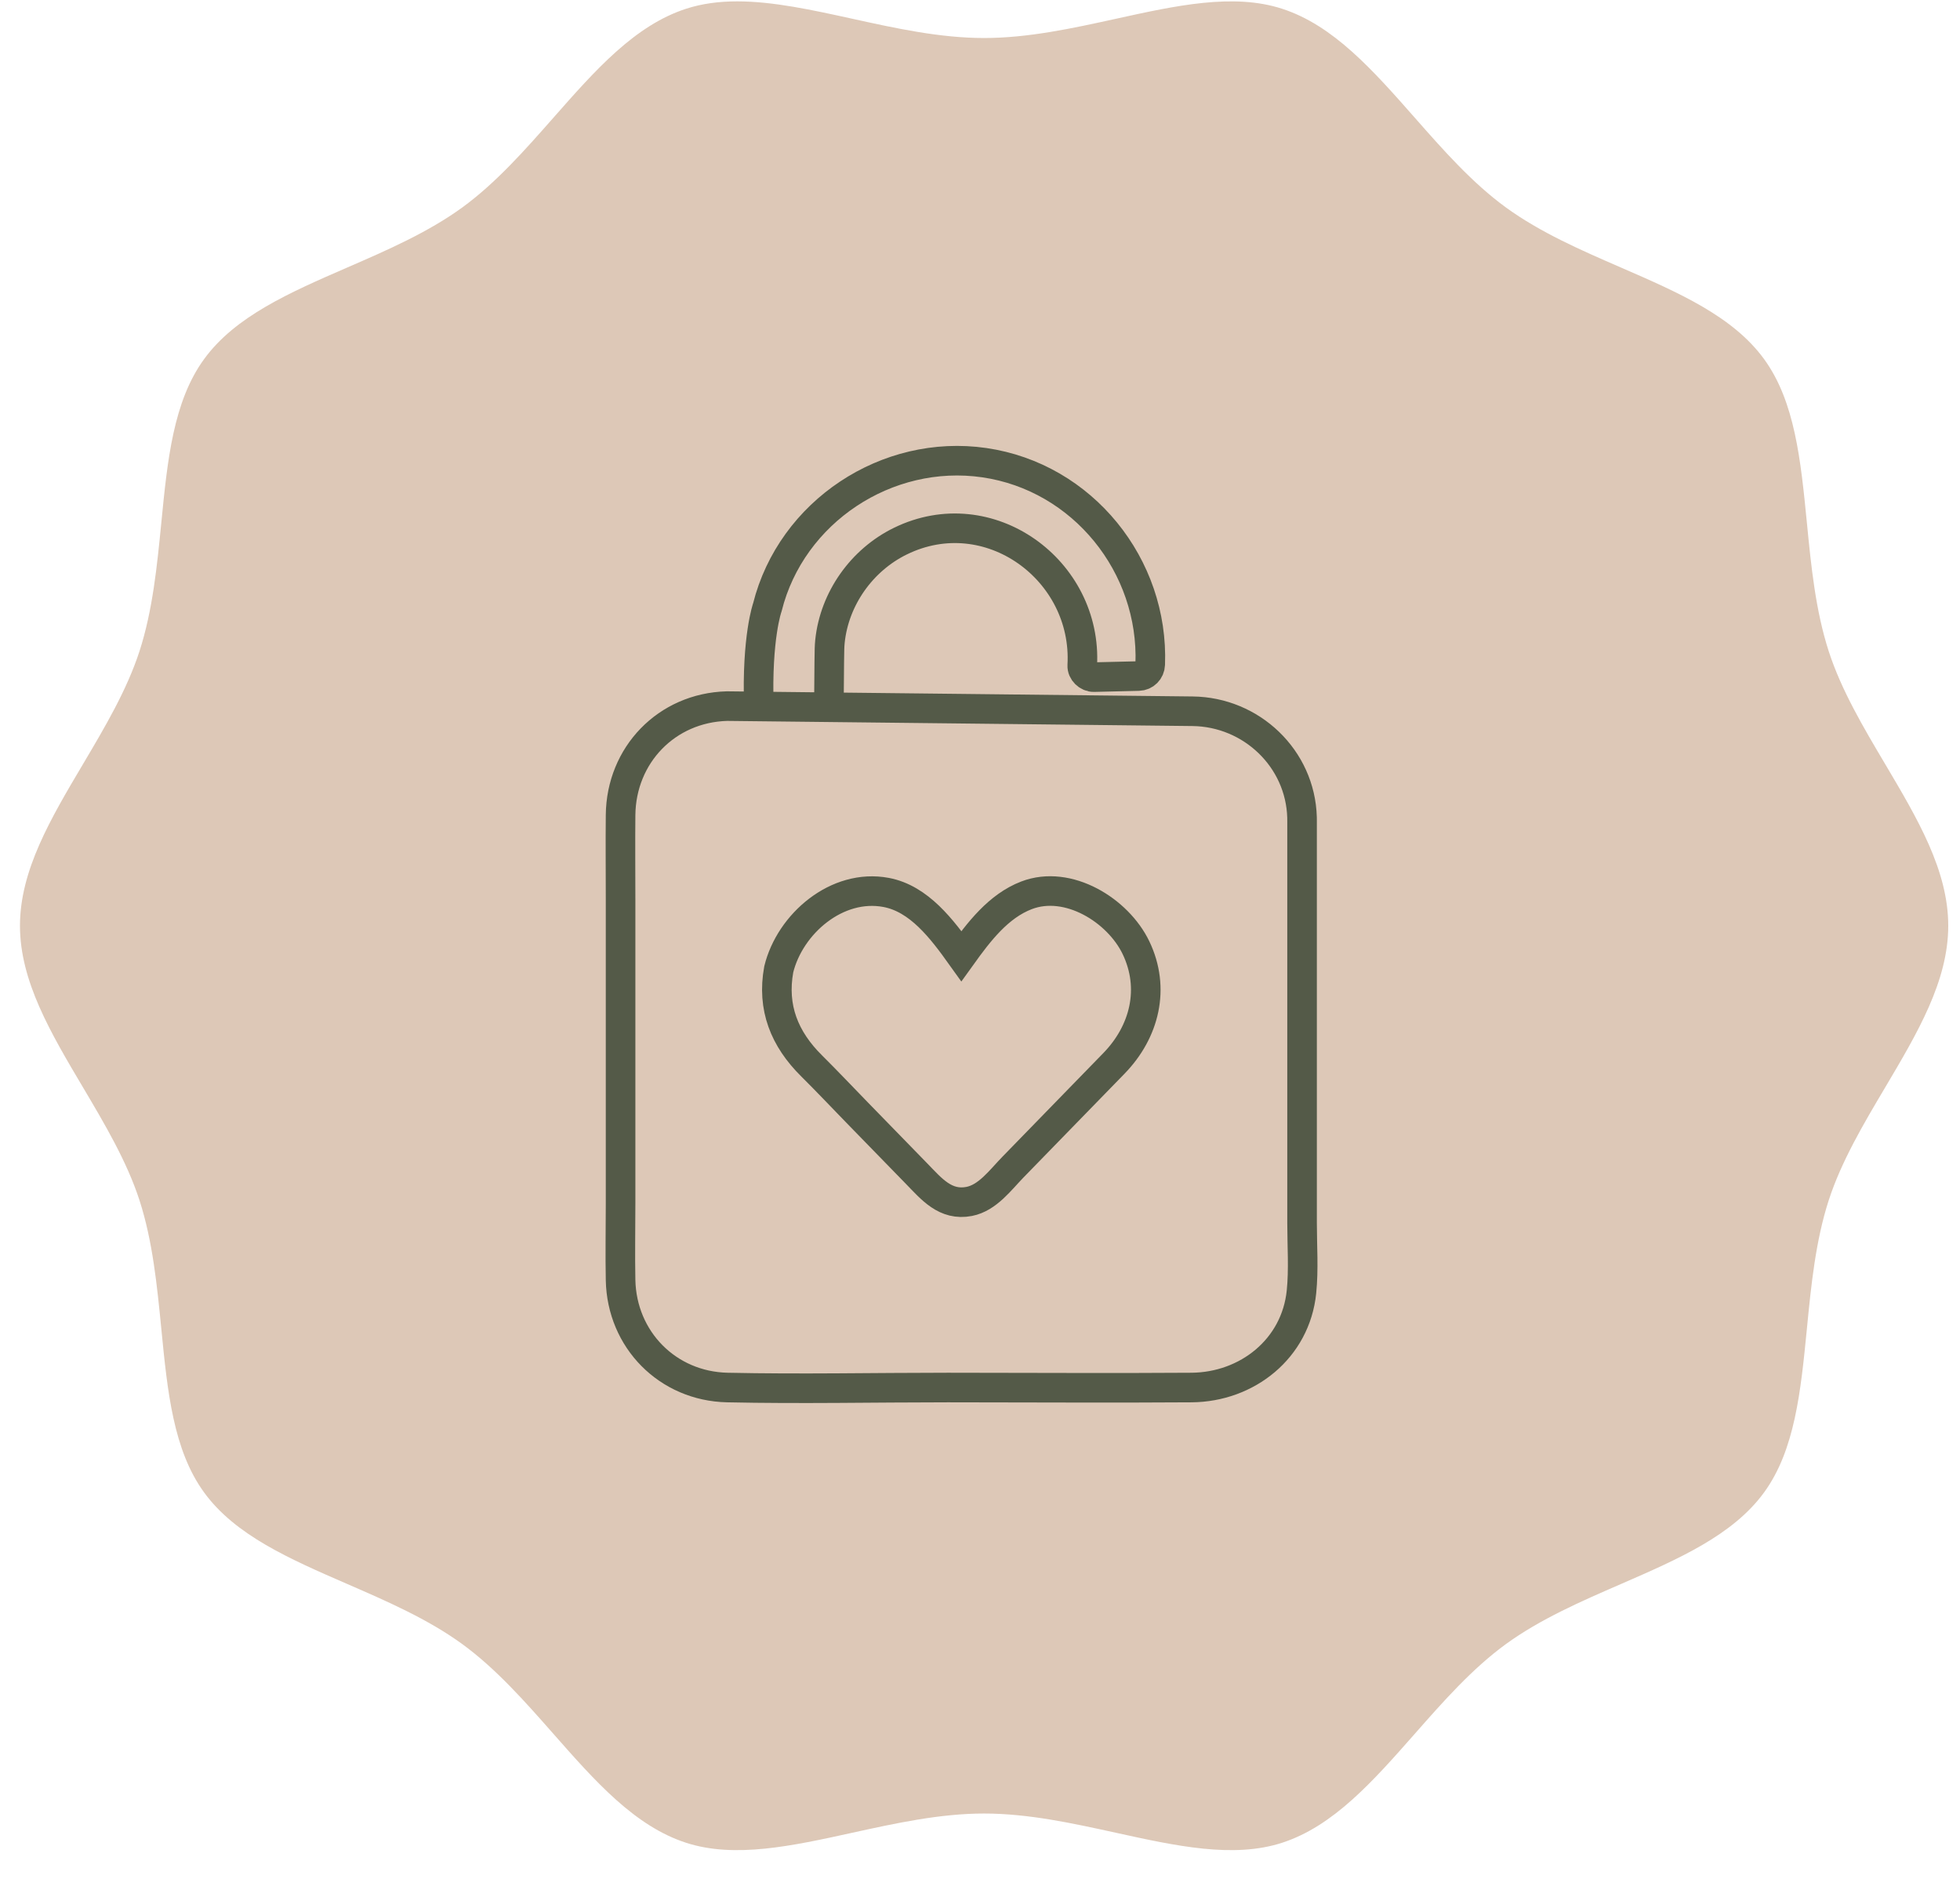 <svg xmlns="http://www.w3.org/2000/svg" fill="none" viewBox="0 0 53 51" height="51" width="53">
<path fill="#DDC8B7" d="M49.451 17.616C49.093 16.511 48.974 15.305 48.86 14.14C48.694 12.453 48.537 10.859 47.703 9.713C46.858 8.551 45.384 7.91 43.824 7.232C42.756 6.768 41.651 6.287 40.723 5.612C39.808 4.946 39.02 4.051 38.259 3.186C37.127 1.901 36.059 0.688 34.67 0.237C33.353 -0.191 31.804 0.149 30.166 0.51C29.004 0.765 27.803 1.028 26.61 1.028C25.419 1.028 24.218 0.765 23.056 0.509C21.961 0.269 20.907 0.037 19.936 0.037C19.452 0.037 18.989 0.095 18.552 0.237C17.162 0.688 16.094 1.901 14.963 3.186C14.201 4.051 13.413 4.946 12.499 5.612C11.571 6.286 10.467 6.767 9.399 7.231C7.838 7.91 6.364 8.551 5.519 9.712C4.684 10.859 4.527 12.453 4.362 14.139C4.247 15.305 4.129 16.51 3.771 17.615C3.428 18.669 2.828 19.68 2.249 20.658C1.37 22.14 0.54 23.539 0.54 25.037C0.54 26.535 1.37 27.934 2.249 29.416C2.828 30.394 3.428 31.405 3.771 32.459C4.129 33.564 4.247 34.77 4.362 35.936C4.527 37.623 4.684 39.216 5.518 40.362C6.362 41.523 7.836 42.164 9.396 42.842C10.465 43.307 11.57 43.788 12.498 44.463C13.412 45.129 14.2 46.024 14.962 46.889C16.093 48.174 17.162 49.387 18.552 49.838C19.867 50.265 21.416 49.926 23.056 49.565C24.218 49.31 25.419 49.047 26.61 49.047C27.803 49.047 29.003 49.31 30.165 49.565C31.805 49.926 33.351 50.265 34.669 49.838C36.058 49.387 37.127 48.174 38.258 46.89C39.02 46.024 39.808 45.129 40.723 44.463C41.651 43.789 42.755 43.308 43.823 42.844C45.383 42.165 46.857 41.524 47.703 40.362C48.537 39.216 48.694 37.623 48.86 35.935C48.974 34.77 49.093 33.564 49.451 32.459C49.793 31.406 50.393 30.394 50.973 29.416C51.851 27.934 52.682 26.535 52.682 25.037C52.682 23.54 51.851 22.141 50.973 20.659C50.393 19.681 49.793 18.67 49.451 17.616Z"></path>
<mask height="31" width="30" y="10" x="12" maskUnits="userSpaceOnUse" style="mask-type:luminance" id="mask0_8309_4227">
<path fill="white" d="M12 10.002L42 10.002L42 40.002L12 40.002L12 10.002Z"></path>
</mask>
<g mask="url(#mask0_8309_4227)">
</g>
<mask height="29" width="28" y="11" x="12" maskUnits="userSpaceOnUse" style="mask-type:luminance" id="mask1_8309_4227">
<path fill="white" d="M12 11.002L40 11.002L40 39.002L12 39.002L12 11.002Z"></path>
</mask>
<g mask="url(#mask1_8309_4227)">
<path stroke-miterlimit="10" stroke-width="0.8" stroke="#545A48" d="M22.41 19.127C22.42 18.991 22.42 17.878 22.43 17.55C22.432 17.481 22.436 17.412 22.443 17.343C22.564 16.187 23.304 15.145 24.347 14.635C26.741 13.464 29.41 15.418 29.265 17.999C29.256 18.166 29.416 18.317 29.579 18.313C29.982 18.303 30.386 18.293 30.789 18.284C30.964 18.279 31.097 18.143 31.103 17.97C31.205 15.301 29.279 12.9 26.616 12.513C23.985 12.131 21.399 13.837 20.75 16.424C20.75 16.424 20.459 17.234 20.52 19.106"></path>
<path stroke-miterlimit="10" stroke-width="0.8" stroke="#545A48" d="M16.781 34.621C16.814 36.231 18.052 37.49 19.667 37.526C21.653 37.569 23.644 37.526 25.63 37.526C27.827 37.526 30.025 37.542 32.222 37.526C33.724 37.514 35.037 36.477 35.193 34.938C35.255 34.327 35.209 33.694 35.209 33.081L35.209 24.924L35.209 22.217C35.209 22.18 35.209 22.144 35.208 22.107C35.164 20.515 33.842 19.254 32.248 19.236L19.657 19.097C18.025 19.142 16.797 20.419 16.781 22.044C16.773 22.802 16.781 23.56 16.781 24.318L16.781 32.55C16.781 33.24 16.767 33.931 16.781 34.621Z"></path>
<path stroke-miterlimit="10" stroke-width="0.8" stroke="#545A48" d="M21.946 28.826C22.365 29.242 22.77 29.672 23.182 30.095C23.718 30.646 24.254 31.196 24.791 31.747C25.185 32.152 25.564 32.618 26.207 32.493C26.706 32.396 27.053 31.912 27.389 31.567C27.946 30.995 28.503 30.422 29.06 29.85C29.415 29.485 29.77 29.122 30.124 28.757C30.952 27.904 31.246 26.73 30.717 25.629C30.232 24.62 28.884 23.783 27.758 24.214C26.997 24.506 26.47 25.199 25.996 25.859C25.471 25.125 24.853 24.304 23.961 24.136C22.631 23.886 21.36 24.985 21.058 26.216C20.869 27.253 21.213 28.1 21.946 28.826Z"></path>
</g>
</svg>
